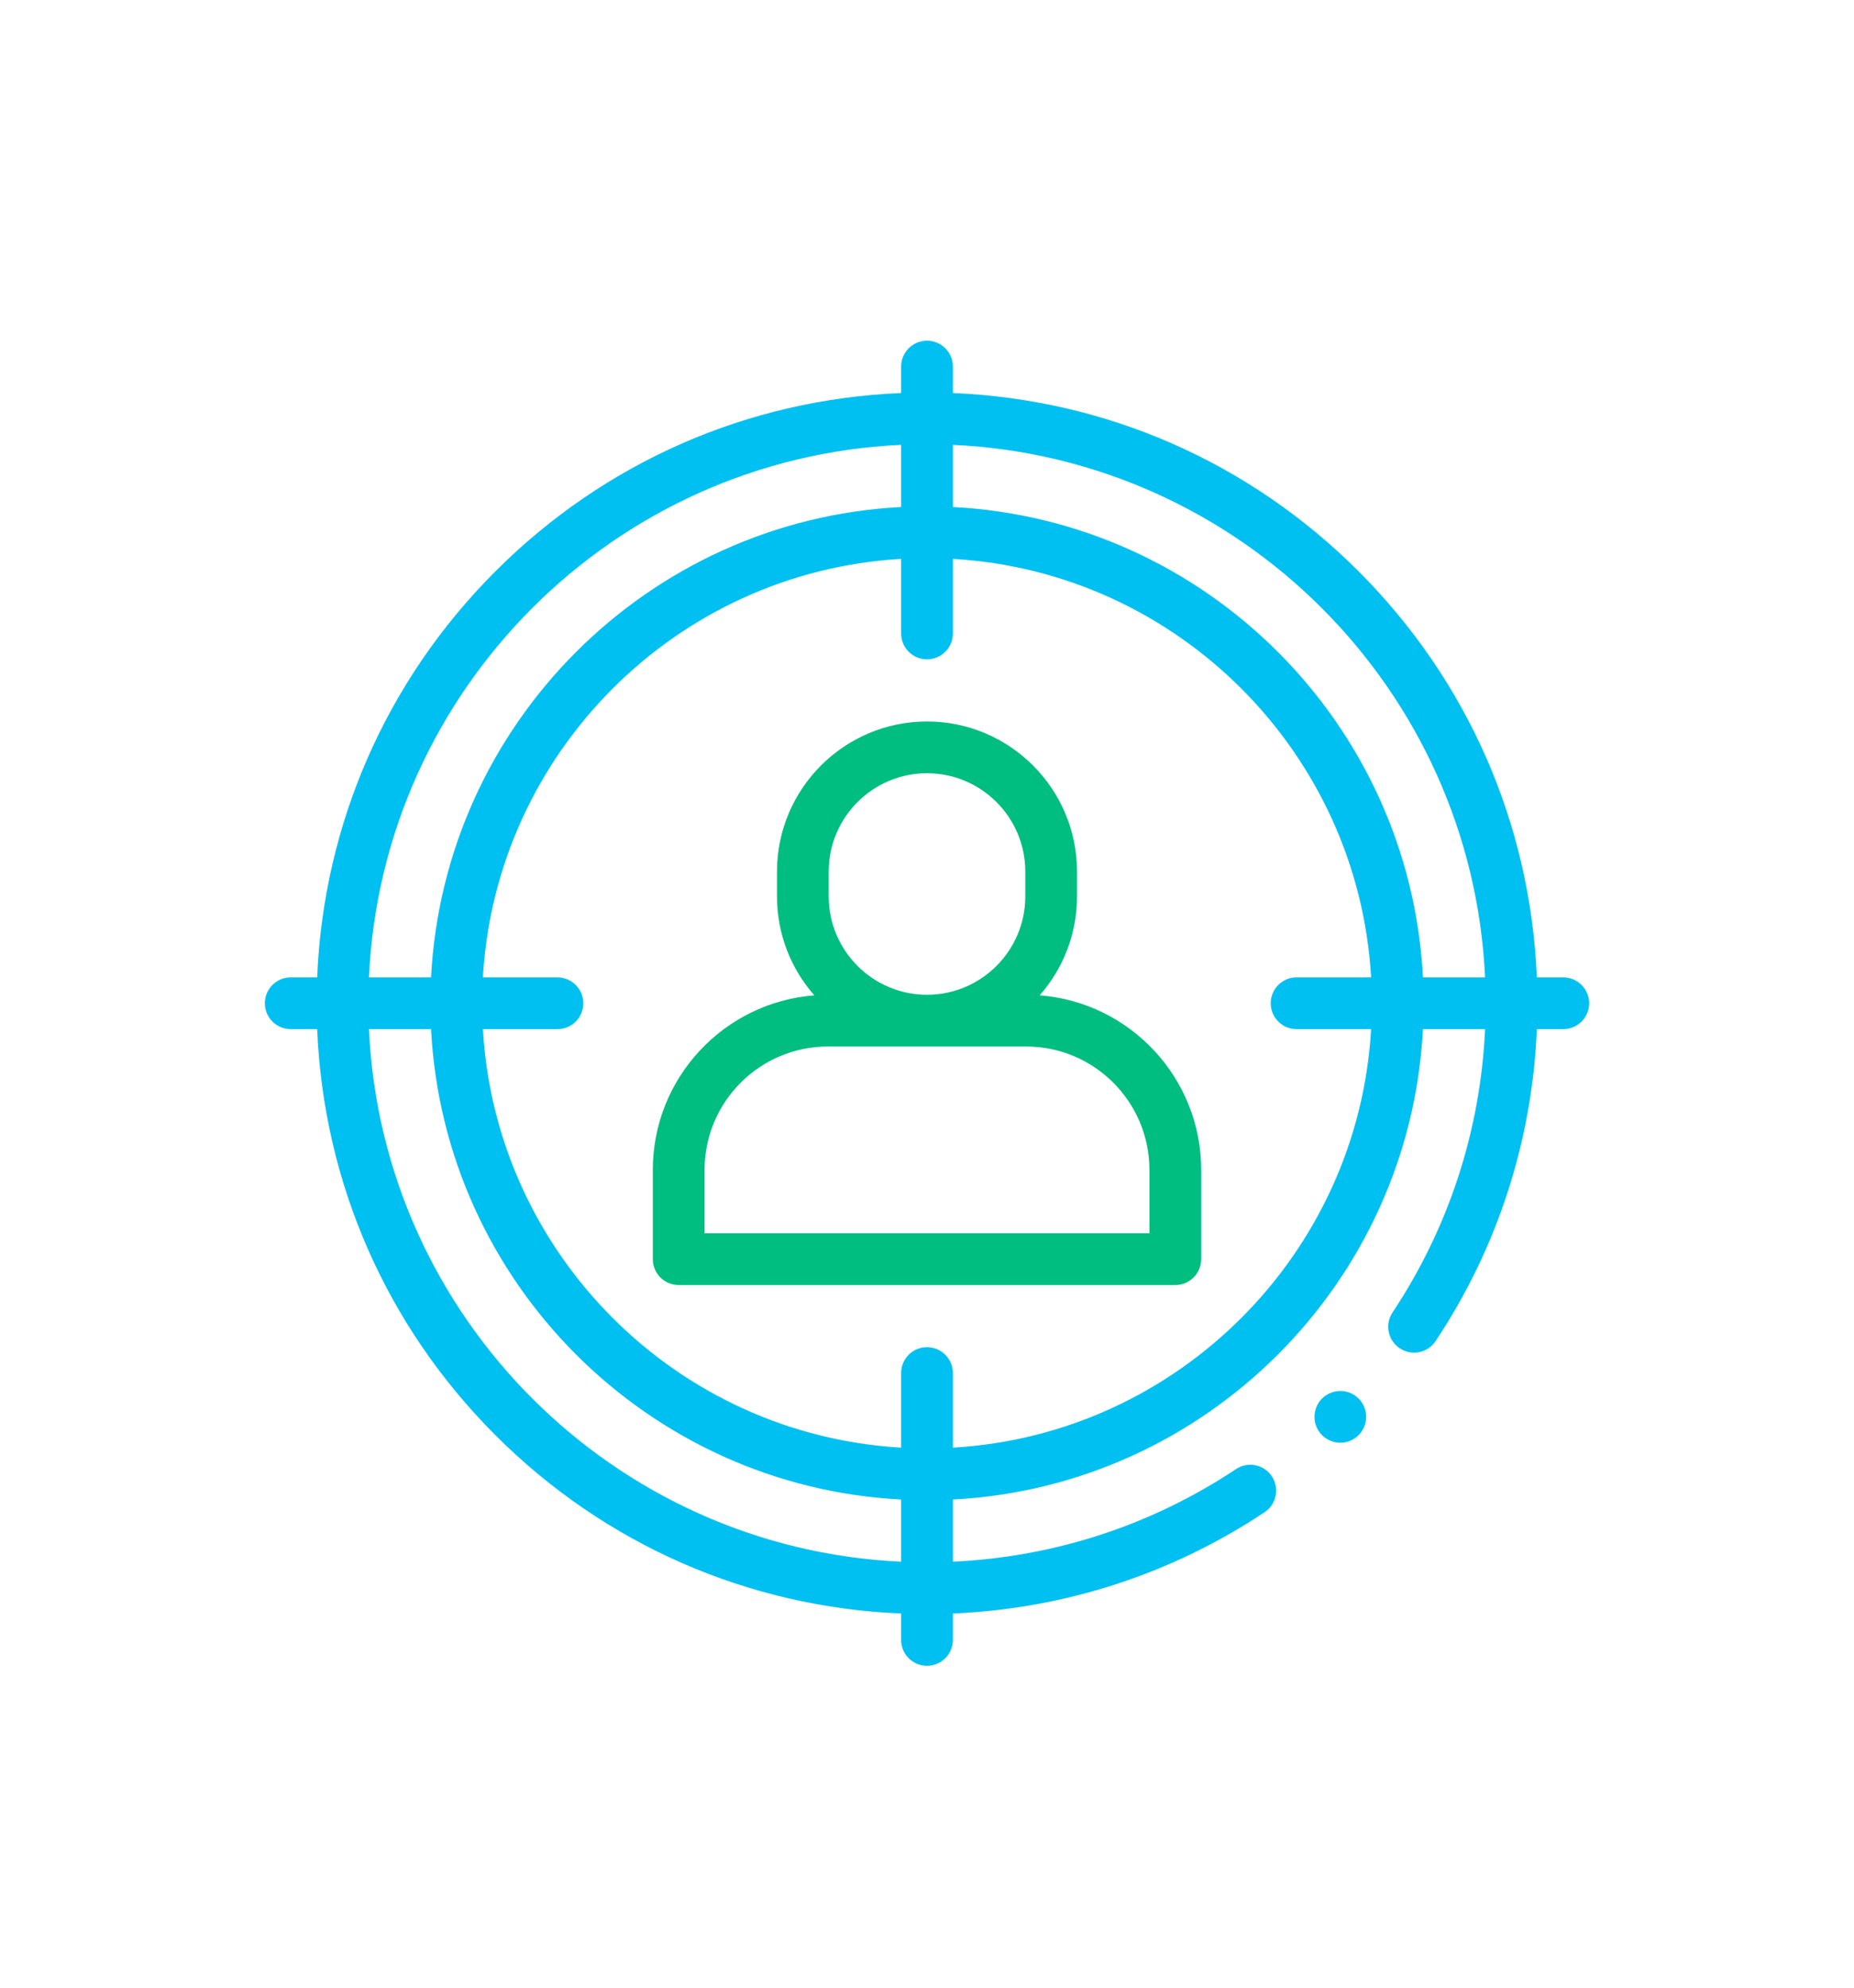 <?xml version="1.0" encoding="UTF-8"?>
<svg xmlns="http://www.w3.org/2000/svg" width="70" height="75" viewBox="0 0 70 75" fill="none">
  <g clip-path="url(#clip0_102_319)">
    <path d="M39.255 37.557C40.131 36.559 40.664 35.253 40.664 33.824V32.887C40.664 29.764 38.123 27.223 35 27.223C31.877 27.223 29.336 29.764 29.336 32.887V33.824C29.336 35.253 29.869 36.559 30.745 37.557C27.34 37.818 24.648 40.67 24.648 44.141V47.512C24.648 48.051 25.086 48.488 25.625 48.488H44.375C44.914 48.488 45.352 48.051 45.352 47.512V44.141C45.352 40.67 42.66 37.818 39.255 37.557ZM31.289 32.887C31.289 30.84 32.954 29.176 35 29.176C37.046 29.176 38.711 30.84 38.711 32.887V33.824C38.711 35.87 37.046 37.535 35 37.535C32.954 37.535 31.289 35.87 31.289 33.824V32.887ZM43.398 46.535H26.602V44.141C26.602 41.575 28.689 39.488 31.254 39.488H38.746C41.311 39.488 43.398 41.575 43.398 44.141V46.535Z" fill="#00BE80"></path>
    <path d="M50.605 52.484C50.348 52.484 50.097 52.588 49.914 52.77C49.732 52.952 49.629 53.203 49.629 53.461C49.629 53.718 49.732 53.969 49.914 54.151C50.097 54.333 50.349 54.438 50.605 54.438C50.862 54.438 51.114 54.333 51.296 54.151C51.477 53.97 51.582 53.718 51.582 53.461C51.582 53.203 51.477 52.952 51.296 52.77C51.114 52.588 50.862 52.484 50.605 52.484Z" fill="#00C0F2"></path>
    <path d="M59.023 36.879H58.025C57.785 31.09 55.419 25.681 51.297 21.559C47.175 17.437 41.766 15.07 35.977 14.83V13.832C35.977 13.293 35.539 12.855 35 12.855C34.461 12.855 34.023 13.293 34.023 13.832V14.83C28.234 15.07 22.825 17.437 18.703 21.559C14.581 25.681 12.215 31.09 11.975 36.879H10.977C10.437 36.879 10 37.316 10 37.855C10 38.395 10.437 38.832 10.977 38.832H11.975C12.215 44.621 14.581 50.03 18.703 54.152C22.825 58.274 28.234 60.641 34.023 60.881V61.879C34.023 62.418 34.461 62.855 35 62.855C35.539 62.855 35.977 62.418 35.977 61.879V60.881C40.187 60.705 44.237 59.393 47.747 57.059C48.196 56.76 48.318 56.154 48.019 55.705C47.721 55.256 47.114 55.134 46.665 55.433C43.477 57.553 39.8 58.751 35.977 58.926V56.58C45.54 56.087 53.232 48.395 53.725 38.832H56.071C55.896 42.656 54.698 46.333 52.577 49.521C52.279 49.97 52.401 50.576 52.85 50.875C53.299 51.174 53.905 51.052 54.204 50.602C56.538 47.093 57.85 43.042 58.026 38.832H59.023C59.563 38.832 60 38.395 60 37.855C60 37.316 59.563 36.879 59.023 36.879ZM56.07 36.879H53.725C53.232 27.316 45.54 19.624 35.977 19.131V16.785C46.832 17.282 55.573 26.023 56.07 36.879ZM34.023 16.785V19.131C24.46 19.624 16.768 27.316 16.275 36.879H13.93C14.427 26.023 23.168 17.282 34.023 16.785ZM13.93 38.832H16.275C16.768 48.395 24.46 56.087 34.023 56.58V58.926C23.168 58.428 14.427 49.688 13.93 38.832ZM35.977 54.623V51.809C35.977 51.269 35.539 50.832 35 50.832C34.461 50.832 34.023 51.269 34.023 51.809V54.623C25.538 54.134 18.721 47.318 18.232 38.832H21.047C21.586 38.832 22.023 38.395 22.023 37.855C22.023 37.316 21.586 36.879 21.047 36.879H18.232C18.721 28.393 25.538 21.577 34.023 21.088V23.902C34.023 24.442 34.461 24.879 35 24.879C35.539 24.879 35.977 24.442 35.977 23.902V21.088C44.462 21.577 51.279 28.393 51.768 36.879H48.953C48.414 36.879 47.977 37.316 47.977 37.855C47.977 38.395 48.414 38.832 48.953 38.832H51.768C51.279 47.318 44.462 54.134 35.977 54.623Z" fill="#00C0F2"></path>
  </g>
  <defs>
    <clipPath id="clip0_102_319">
      <rect width="50" height="50" fill="white" transform="translate(10 12.855)"></rect>
    </clipPath>
  </defs>
</svg>
